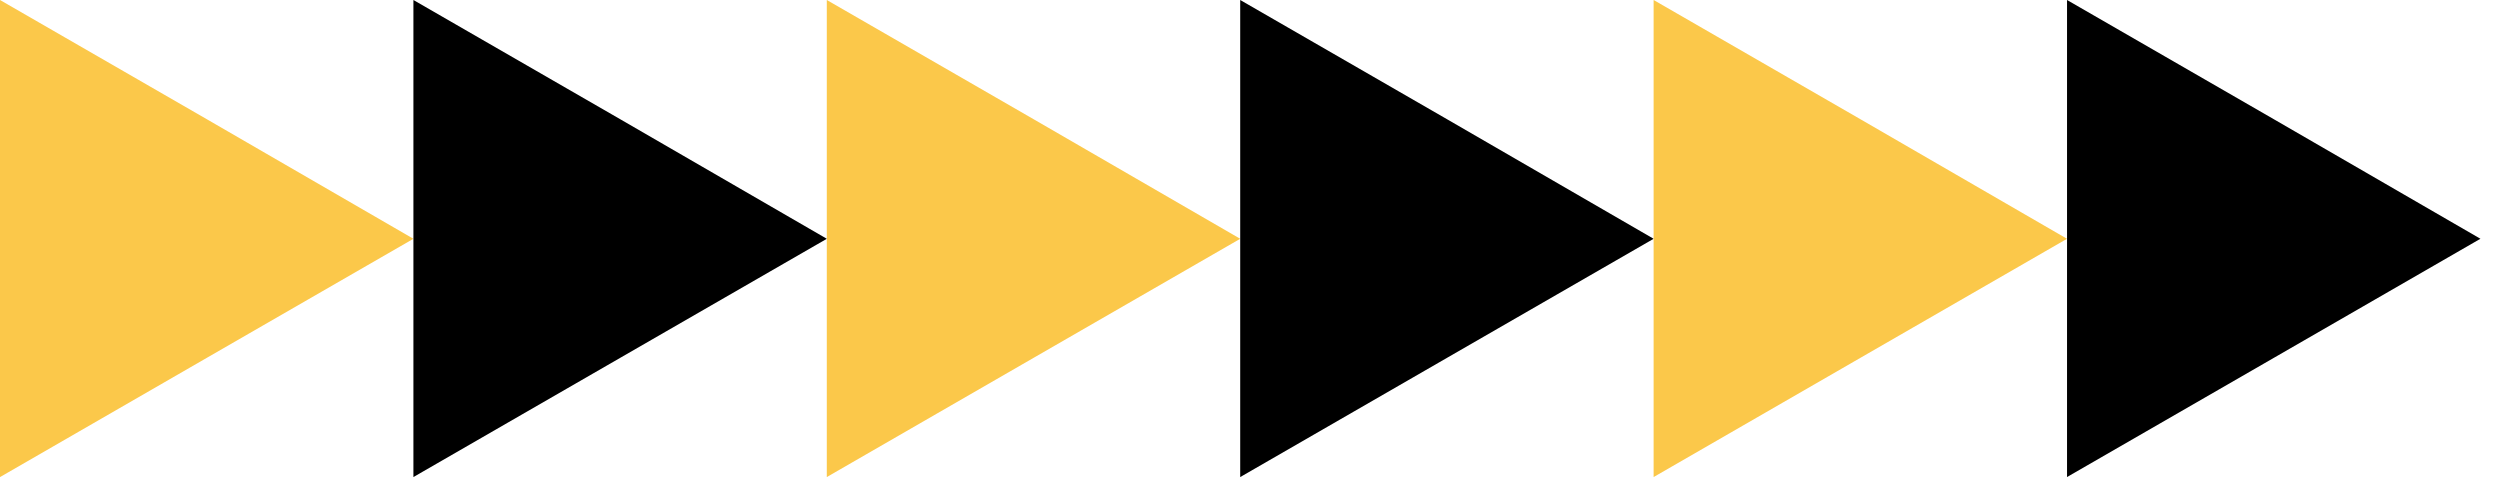 <svg width="107" height="21" fill="none" xmlns="http://www.w3.org/2000/svg"><path d="m17.694 10.22-8.847 5.098L0 20.419V0l8.847 5.1 8.847 5.12Z" fill="#FBC84A"/><path d="m35.388 10.22-8.847 5.098-8.847 5.1V0l8.847 5.1 8.847 5.12Z" fill="#000"/><path d="m53.081 10.22-8.847 5.098-8.847 5.1V0l8.847 5.1 8.847 5.12Z" fill="#FBC84A"/><path d="m70.775 10.22-8.847 5.098-8.847 5.1V0l8.847 5.1 8.847 5.12Z" fill="#000"/><path d="m88.468 10.22-8.847 5.098-8.846 5.1V0l8.846 5.1 8.847 5.12Z" fill="#FBC84A"/><path d="m106.162 10.219-8.847 5.1-8.846 5.098V0l8.846 5.1 8.847 5.119Z" fill="#000"/></svg>